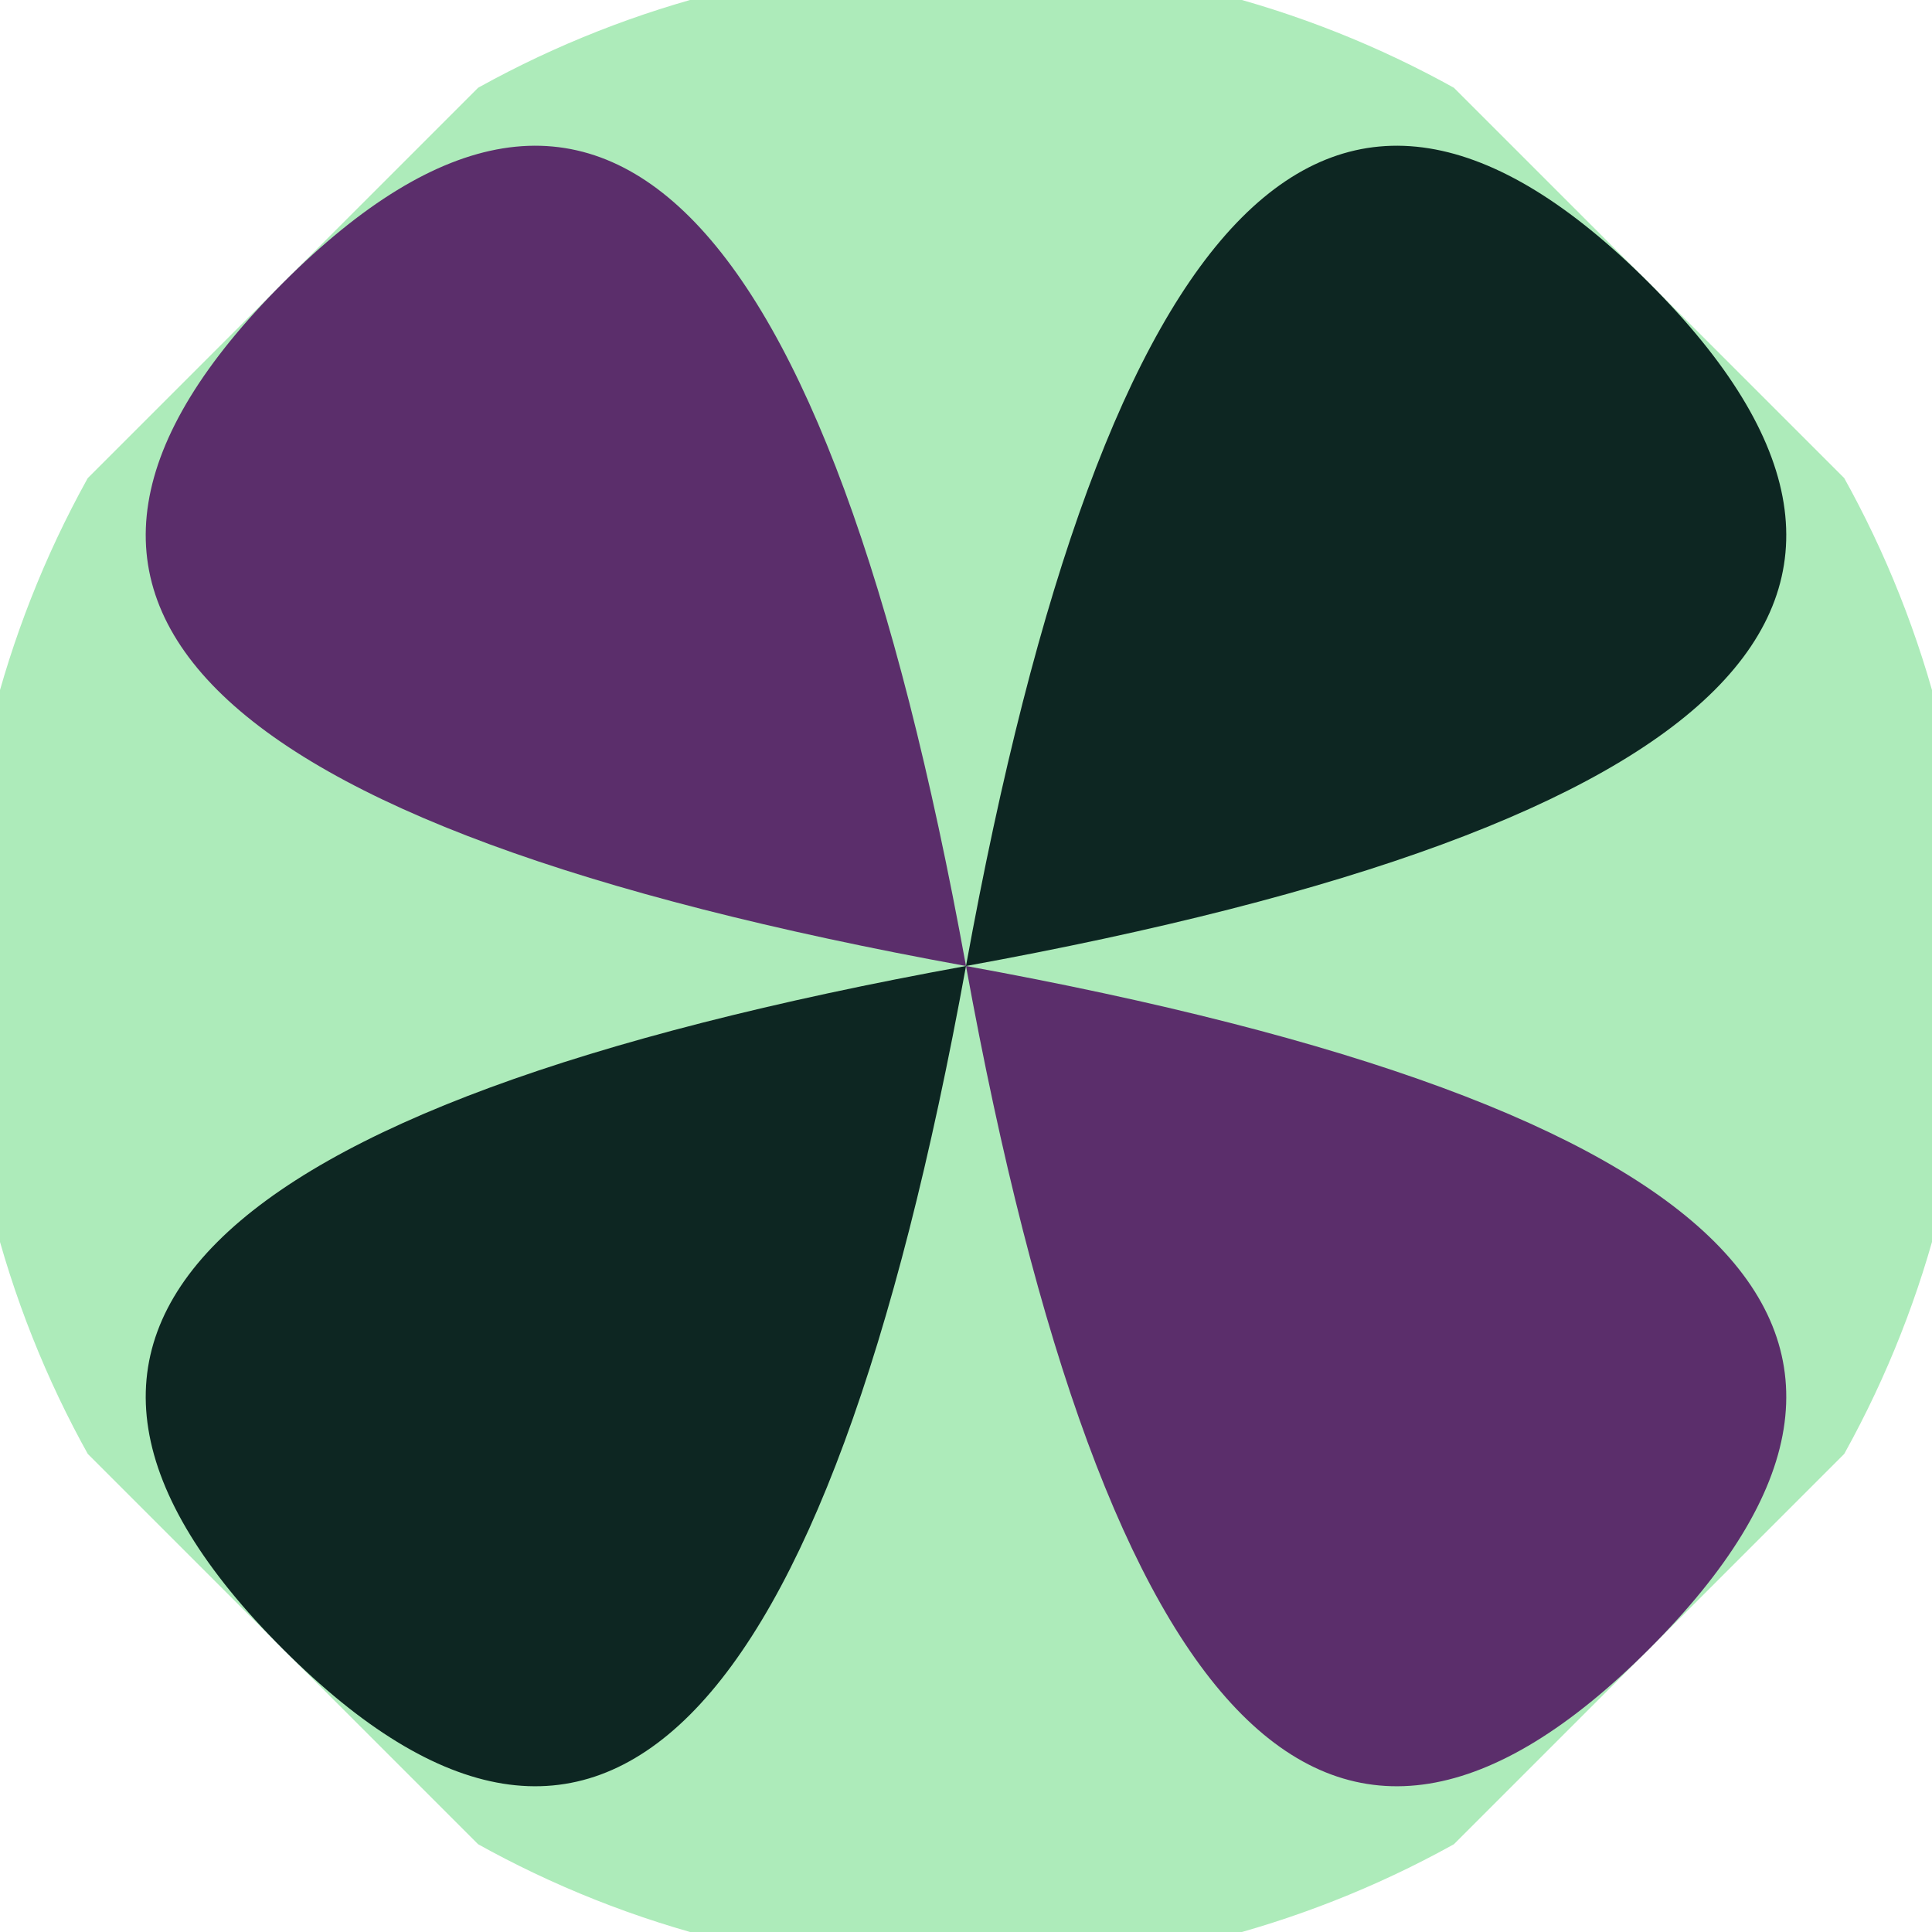 <svg xmlns="http://www.w3.org/2000/svg" width="128" height="128" viewBox="0 0 100 100" shape-rendering="geometricPrecision">
                            <defs>
                                <clipPath id="clip">
                                    <circle cx="50" cy="50" r="52" />
                                    <!--<rect x="0" y="0" width="100" height="100"/>-->
                                </clipPath>
                            </defs>
                            <g transform="rotate(45 50 50)">
                            <rect x="0" y="0" width="100" height="100" fill="#adebba" clip-path="url(#clip)"/><path d="M 50 50 Q 84.6 0 50 0 T 50 50 Z
                          M 50 50 Q 84.6 100 50 100 T 50 50 Z" fill="#0d2622" clip-path="url(#clip)"/><path d="M 50 50 Q 0 84.6 0 50 T 50 50 Z
                          M 50 50 Q 100 84.6 100 50 T 50 50 Z" fill="#5b2e6b" clip-path="url(#clip)"/></g></svg>